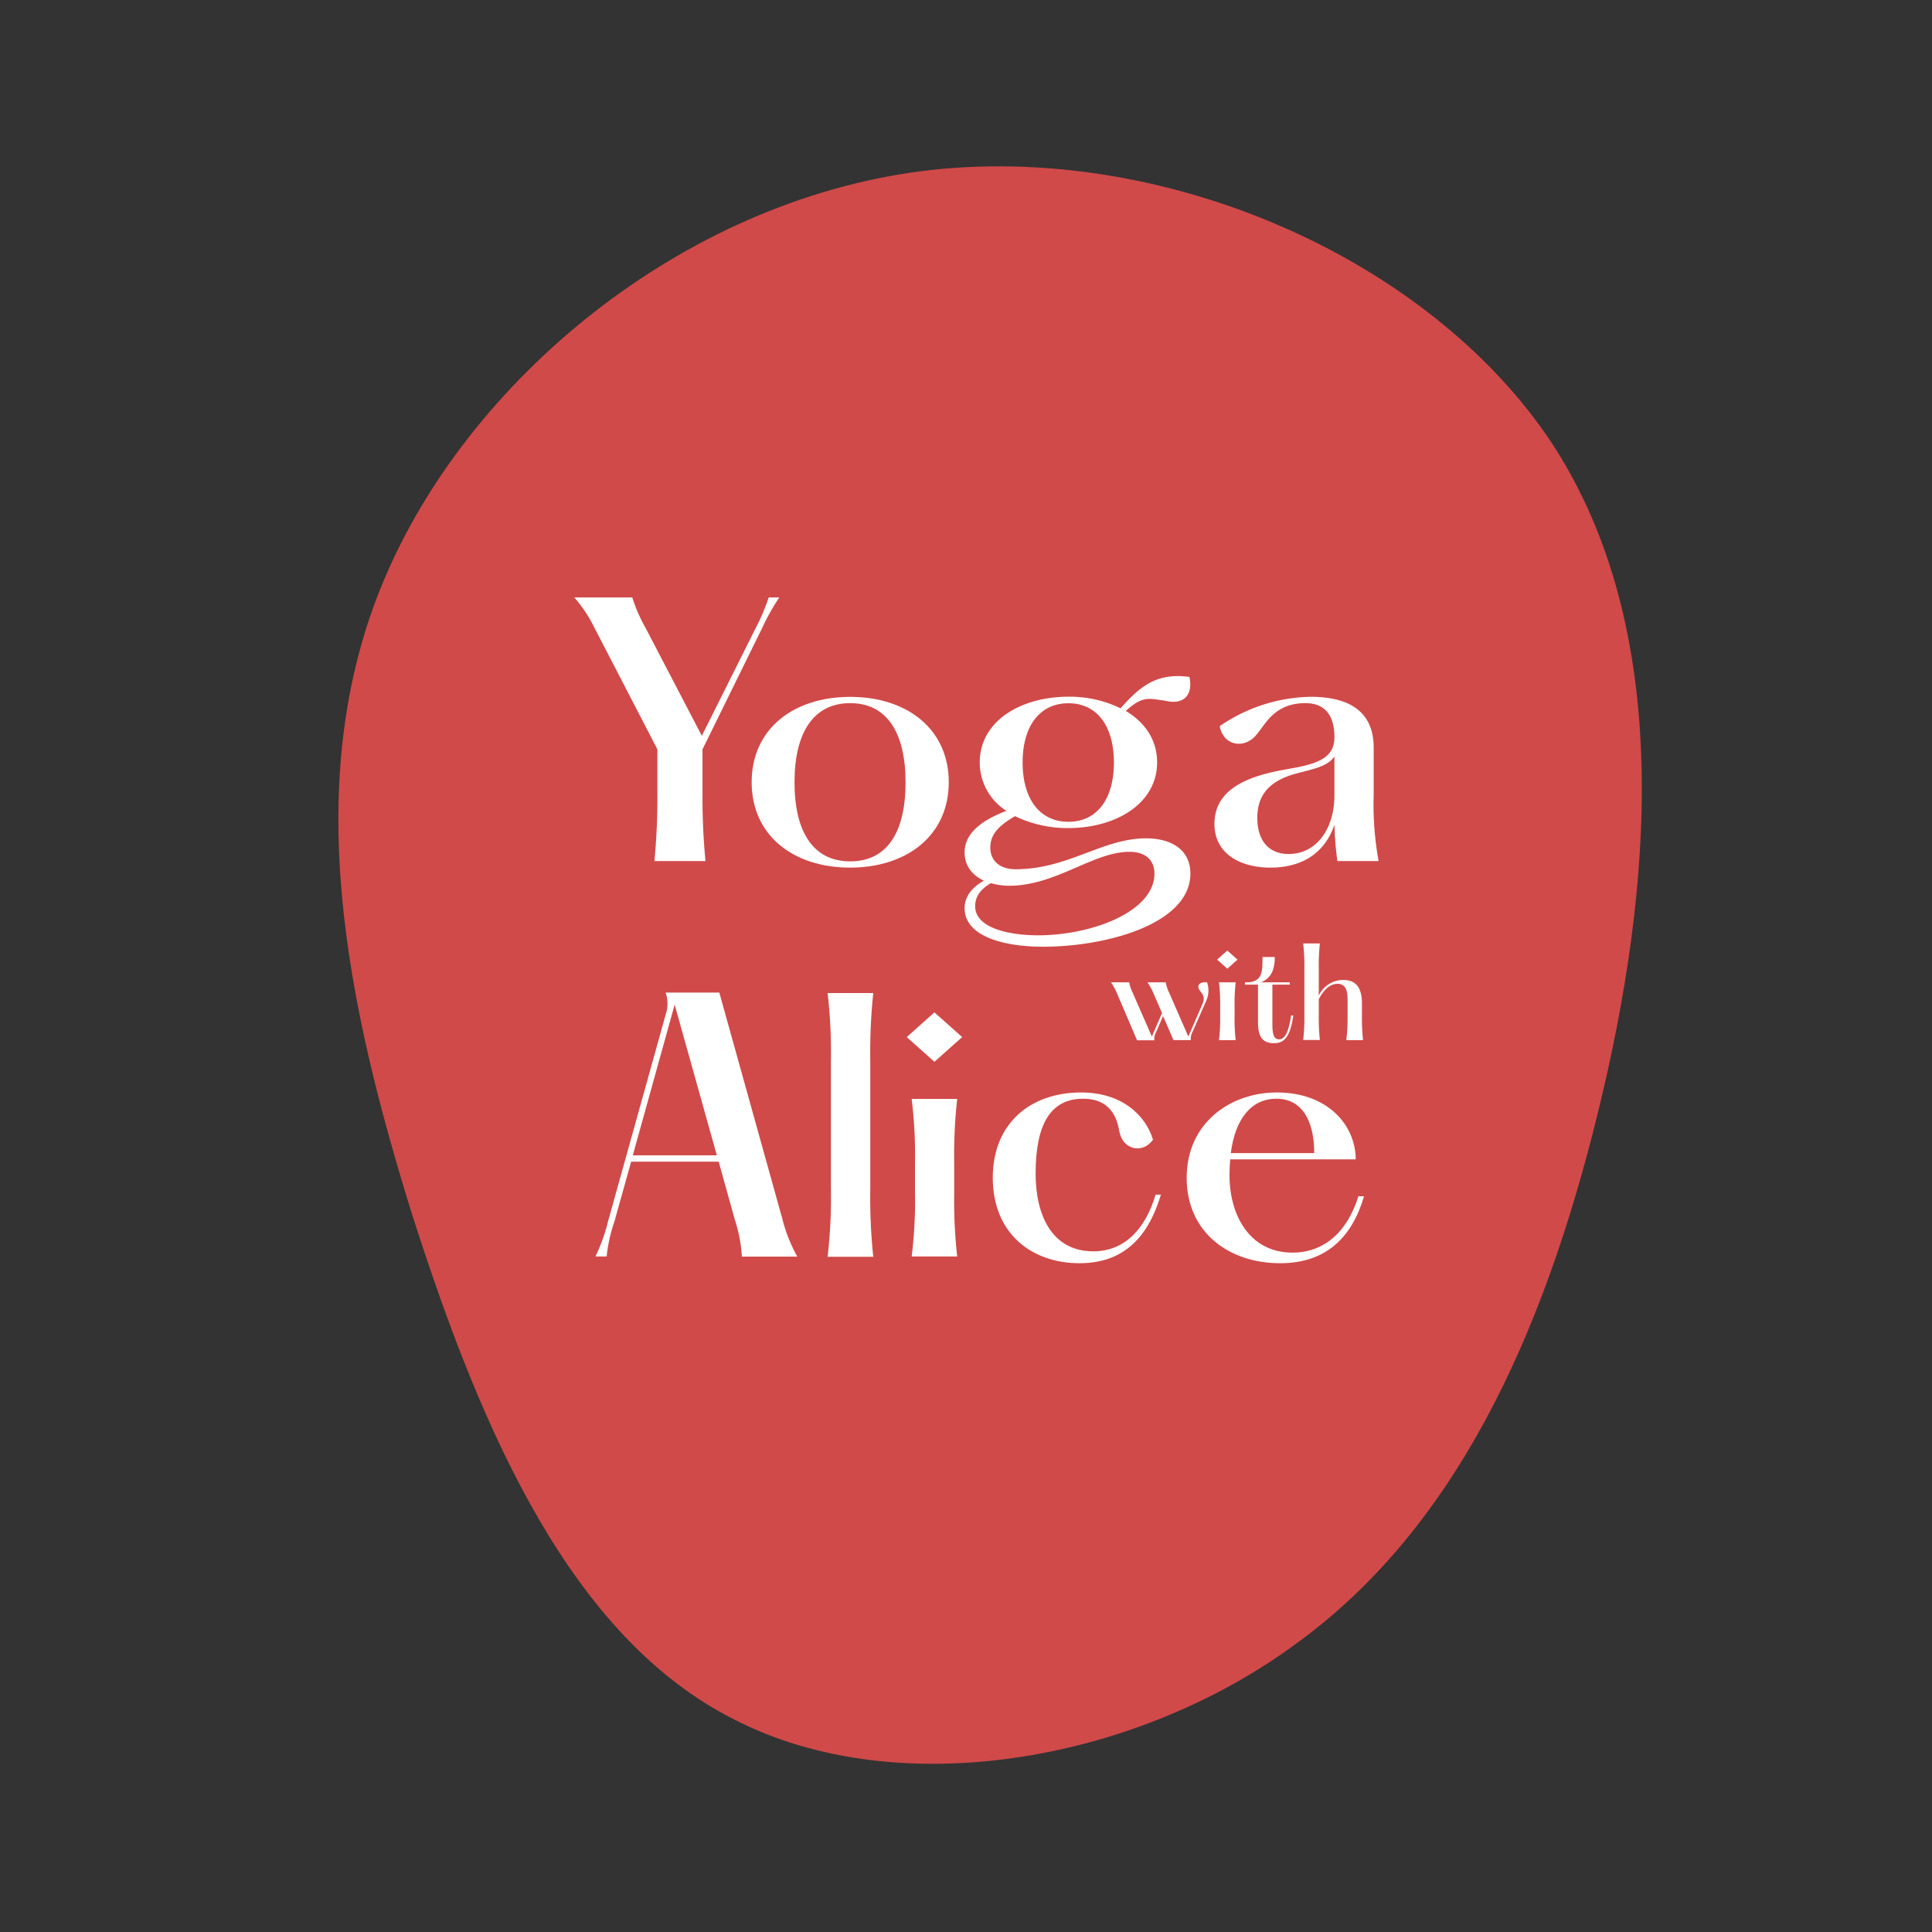 <svg id="Layer_1" data-name="Layer 1" xmlns="http://www.w3.org/2000/svg" viewBox="0 0 500 500"><rect x="0" y="0" width="500" height="500" fill="#333333" stroke="none"/><defs><style>.cls-1{fill:#d04a49;}.cls-2{fill:#fff;}</style></defs><title>alice_logo 21</title><path class="cls-1" d="M106.93,315.17C89.56,259.67,77.57,202,99.29,150.29c21.82-52,77-97.95,139.15-106,62.07-7.84,131.15,22.16,163.17,70.37,31.65,48.37,26.23,115,11.95,173.22S376.39,396.18,334.45,426.1C292.66,456.38,231.82,466.52,190,445,147.76,423.71,124.66,370.51,106.93,315.17Z"/><path class="cls-2" d="M181.81,193.92v11.34a169.21,169.21,0,0,0,.77,17.58H169.36a169.21,169.21,0,0,0,.77-17.58V193.92l-16.21-31.31a36.46,36.46,0,0,0-5.29-8h15a42,42,0,0,0,3.5,8l14.5,27.81,13.91-27.81a54,54,0,0,0,3.41-8h2.73a59,59,0,0,0-4.44,7.93Z"/><path class="cls-2" d="M194.53,202.45c0-13.74,10.74-22.1,25.5-22.1s25.51,8.36,25.51,22.1S234.71,224.54,220,224.54,194.53,216.18,194.53,202.45Zm39.83,0c0-12.88-4.86-20.48-14.33-20.48s-14.41,7.6-14.41,20.48,4.86,20.47,14.41,20.47S234.36,215.41,234.36,202.45Z"/><path class="cls-2" d="M308.07,226.08c0,13-21.67,18.93-38.13,18.93-9.89,0-20.3-2.55-20.3-10,0-3,2-5.46,5-7.08-2.9-1.36-5-3.75-5-7.33,0-4.61,3.84-8.11,10.83-10.75a14.8,14.8,0,0,1-6.91-12.54c0-10.66,10.58-17,22.95-17a29.87,29.87,0,0,1,13.48,3c4.6-5.12,9-9.39,17.83-8.11,1,4.61-1.45,7.34-6.23,6.15-4.27-.52-5.71-1.45-10.24,2.64,4.87,2.9,8.11,7.42,8.11,13.31,0,10.66-10.67,17-22.95,17a31,31,0,0,1-13.82-3.08c-4.69,2.73-6.4,5-6.4,8.19,0,2.82,1.88,5.55,6.57,5.55,13.56,0,22.44-8,33.78-8C303.3,217,308.07,220,308.07,226.08Zm-9.3,0c0-3-1.79-5.63-6.48-5.63-9.38,0-19,8.78-31.13,8.78a16.73,16.73,0,0,1-4.7-.68c-2.81,1.62-4.09,3.58-4.09,6,0,5.29,7.85,7.51,16.46,7.51C282.74,242,298.77,235.89,298.77,226.08Zm-34.12-28.75c0,9.3,4.35,15.35,11.86,15.35s11.77-6.05,11.77-15.35S284,182,276.51,182,264.65,188,264.65,197.33Z"/><path class="cls-2" d="M346.12,222.84a81.49,81.49,0,0,1-.77-9.39c-2.13,6.31-7.25,11.09-16.63,11.09-7.08,0-14.42-3.15-14.42-11.34,0-10.07,10.92-12.8,19.45-14.25,7.34-1.28,11.6-2.82,11.6-8.19,0-5.72-2.56-8.79-7.5-8.79-7.85,0-10.15,5.12-12.54,8-3.07,4-8.71,3.16-9.64-2.05a42.86,42.86,0,0,1,23.46-7.59c9.55,0,16.29,3.42,16.38,13V205.6a82.39,82.39,0,0,0,1.27,17.24Zm-.77-17.07v-10c-1.7,2.48-5,3.16-9.64,4.35-6.91,1.8-10.32,5.38-10.32,11.52,0,6.31,3.33,9.38,8.11,9.38C340.75,221,345.35,214.48,345.35,205.77Z"/><path class="cls-2" d="M206.34,325.21H192a38,38,0,0,0-1.88-9.73L186,300.64H163.34L159,316.17a40.05,40.05,0,0,0-2,9h-2.9a44.91,44.91,0,0,0,3.24-9l15-53.83a8.52,8.52,0,0,0-.08-5.46h13.9l16.3,58.52A40.46,40.46,0,0,0,206.34,325.21ZM185.52,299,174.6,260,163.77,299Z"/><path class="cls-2" d="M226,257a148,148,0,0,0-.77,17.58v33.1a147.79,147.79,0,0,0,.77,17.57H214.19a134,134,0,0,0,.85-17.57v-33.1a134.13,134.13,0,0,0-.85-17.58Z"/><path class="cls-2" d="M234.67,268.4l7.16-6.4,7.17,6.4-7.17,6.39Zm13.05,16a132.51,132.51,0,0,0-.77,16.81v7.25a131.15,131.15,0,0,0,.77,16.72H235.94a117.54,117.54,0,0,0,.86-16.72v-7.25a118.76,118.76,0,0,0-.86-16.81Z"/><path class="cls-2" d="M279.79,282.73c10.67,0,16.72,6,18.6,12.2-2.56,3.75-7.85,2.72-8.7-2.14-.6-3.41-2.22-8.44-9.38-8.44-8.62,0-12.29,6.91-12.29,19.36,0,10.75,4.18,20.13,14.93,20.13,8.27,0,13.56-6,16.12-14.67h1.37c-2.82,9.39-8.36,17.75-21.07,17.75-12.54,0-22.44-7.85-22.44-22.1S266.83,282.73,279.79,282.73Z"/><path class="cls-2" d="M353,309.6c-3.07,10.58-9.81,17.32-21.67,17.32-13.31,0-24.22-8-24.22-22.1s11.17-22.09,23.37-22.09c12.88,0,20.3,8.19,20.39,17.31h-32.5c-.09,1.28-.18,2.56-.18,4,0,10.84,5.46,20.14,16.3,20.14,7.85,0,14.07-4.95,17.06-14.59Zm-34.46-11.18h21.58c0-8.19-3-14.07-9.81-14.07C324.07,284.35,319.72,289.21,318.53,298.42Z"/><path class="cls-2" d="M312.17,259l-3.47,7.89a4.07,4.07,0,0,0-.53,2.28h-4.48L301,262.94l-1.72,4a4.13,4.13,0,0,0-.56,2.28h-4.45L289,256.89a18.24,18.24,0,0,0-1.47-2.66h4.7a10.19,10.19,0,0,0,.87,2.6l5,11.43,2.63-6.08-2.29-5.29a15.8,15.8,0,0,0-1.47-2.66h4.73a10,10,0,0,0,.84,2.6l5,11.43,3.69-8.49c.94-2.12-.59-2.91-1-3.94-.47-1.22.78-1.75,2.16-1.6A6.52,6.52,0,0,1,312.17,259Z"/><path class="cls-2" d="M315,248.35l2.63-2.35,2.63,2.35-2.63,2.35Zm4.79,5.88a49.09,49.09,0,0,0-.28,6.17v2.66a48.4,48.4,0,0,0,.28,6.13h-4.32a43.76,43.76,0,0,0,.31-6.13V260.4a44.38,44.38,0,0,0-.31-6.17Z"/><path class="cls-2" d="M334.7,262.81c-.79,5.57-2.35,7.17-5,7.17-2.88,0-4.13-1.6-4.13-5.32v-9.83h-3.38v-.6h.44c4.25,0,4.1-3.09,4.1-6.57h3.19c0,2.63-.57,5.39-3.6,6.57h7.48v.6h-4.51v10.36c0,2.88.57,3.79,1.72,3.79,1.41,0,2.48-1.63,3.13-6.17Z"/><path class="cls-2" d="M348.75,262.87v-4.41c0-2.5-.79-3.85-2.57-3.85-2.19,0-3.82,1.91-4.88,4v4.1a54.62,54.62,0,0,0,.28,6.44h-4.32a49.38,49.38,0,0,0,.31-6.44V250.6a49.38,49.38,0,0,0-.31-6.44h4.32a54.62,54.62,0,0,0-.28,6.44v7.08a7,7,0,0,1,6.25-4.07c3.14,0,4.92,1.72,4.92,6.07v3.19a55.53,55.53,0,0,0,.28,6.32h-4.32A48.64,48.64,0,0,0,348.75,262.87Z"/></svg>